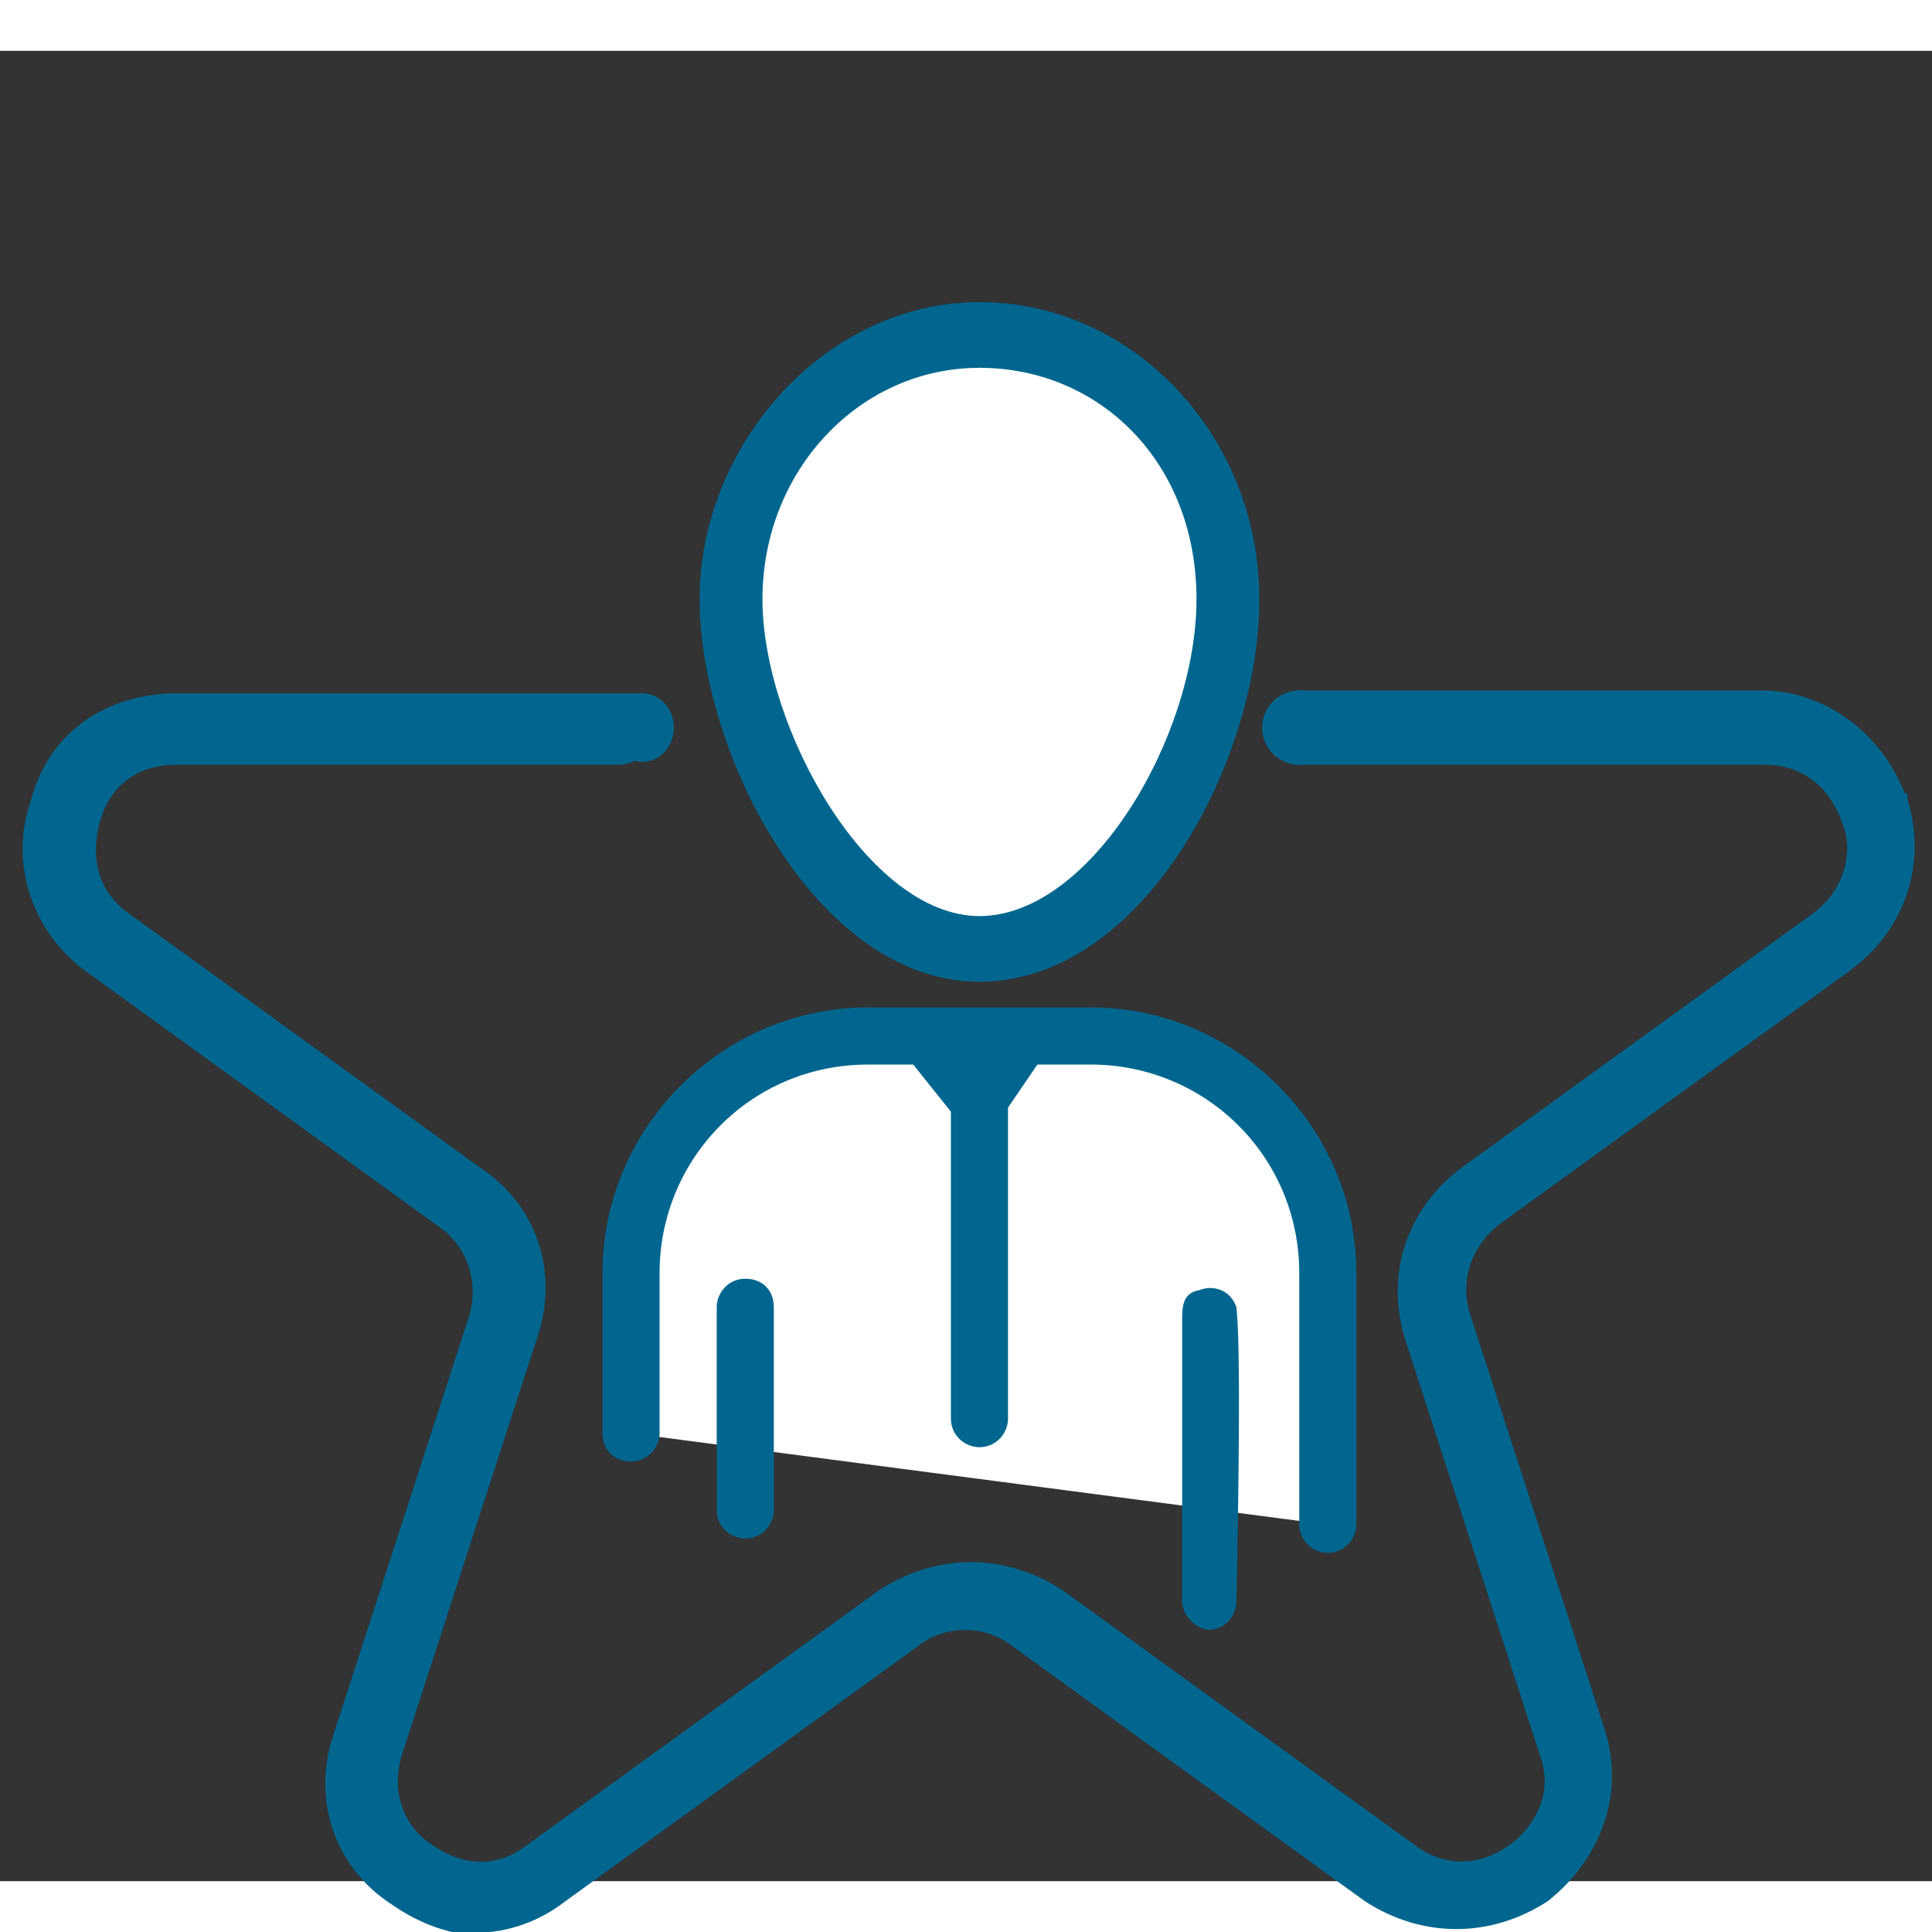<svg xmlns="http://www.w3.org/2000/svg" width="141" height="141" viewBox="0 0 95 90" fill="none"><rect x="0" y="0" width="95" height="90" fill="#333333" stroke="none"/><g id="Group"><g id="Layer_1"><g id="Group_2"><g id="Layer_1_2"><g id="Group_3"><g id="Group_4"><g id="Group_5"><path id="Vector" d="M93.233 36.928C92.251 34.12 89.723 32.154 86.774 32.154H64.589C64.589 32.856 64.589 33.699 64.589 34.401C65.011 34.401 64.87 34.401 65.432 34.401H86.774C89.302 34.401 90.706 36.086 91.268 37.63C91.829 39.175 91.548 41.422 89.583 42.966L72.312 55.463C69.925 57.148 68.942 60.237 69.785 63.045L76.384 83.405C77.226 85.792 75.963 87.757 74.699 88.74C73.435 89.723 71.189 90.285 69.082 88.74L51.812 76.244C50.548 75.401 49.144 74.98 47.74 74.98C46.336 74.98 44.932 75.401 43.668 76.244L26.397 88.74C24.291 90.285 22.185 89.723 20.781 88.74C19.377 87.757 18.253 85.792 19.096 83.405L25.695 63.045C26.678 60.237 25.695 57.148 23.168 55.463L5.897 42.966C3.791 41.422 3.651 39.315 4.212 37.63C4.774 35.945 6.178 34.401 8.705 34.401H30.048C30.61 34.401 30.75 34.401 31.312 34.401L30.89 32.295H8.705C5.616 32.295 3.089 34.12 2.247 37.069C1.264 39.877 2.247 42.966 4.774 44.791L22.045 57.288C23.73 58.552 24.432 60.658 23.73 62.624L17.13 82.983C16.147 85.792 17.13 88.881 19.658 90.566C22.045 92.391 25.274 92.391 27.661 90.566L44.932 78.069C46.617 76.805 48.863 76.805 50.548 78.069L67.819 90.566C69.082 91.408 70.487 91.829 71.891 91.829C73.295 91.829 74.699 91.408 75.963 90.566C78.35 88.74 79.333 85.792 78.49 82.983L71.891 62.624C71.189 60.658 71.891 58.552 73.576 57.288L90.846 44.791C93.233 42.966 94.216 40.017 93.374 37.069H93.233V36.928Z" fill="#006690"></path><path id="Vector_2" d="M23.729 92.672C22.184 92.672 20.64 92.11 19.236 91.127C16.427 89.302 15.304 85.932 16.427 82.702L23.027 62.343C23.588 60.658 23.027 58.832 21.623 57.85L4.352 45.353C1.544 43.387 0.42 39.877 1.544 36.788C2.386 33.558 5.194 31.593 8.705 31.593H31.451L32.013 34.822H31.311C30.89 35.103 30.609 35.103 30.328 35.103C30.328 35.103 30.188 35.103 29.907 35.103H8.705C6.177 35.103 5.194 36.788 4.914 37.911C4.633 38.894 4.352 41 6.318 42.404L23.588 54.901C26.397 56.726 27.52 60.096 26.397 63.326L19.797 83.685C19.095 85.791 20.078 87.476 21.201 88.178C22.184 88.881 24.01 89.723 25.975 88.178L43.246 75.682C46.054 73.856 49.424 73.856 52.232 75.682L69.503 88.178C71.328 89.583 73.154 89.021 74.277 88.178C74.698 87.898 76.664 86.213 75.681 83.685L69.082 63.326C68.099 60.096 69.222 56.867 71.89 54.901L89.161 42.404C90.846 41.141 91.126 39.175 90.565 37.911C90.284 37.069 89.301 35.103 86.774 35.103H65.431C65.15 35.103 65.01 35.103 64.869 35.103C64.869 35.103 64.729 35.103 64.448 35.103H63.606V34.26C63.887 33.839 63.887 33.418 63.746 32.856C63.746 32.575 63.746 32.295 63.746 32.154V31.452H86.633C89.722 31.452 92.531 33.558 93.654 36.507H93.794C93.794 36.647 93.794 36.788 93.794 36.788C94.777 40.017 93.654 43.247 90.986 45.212L73.715 57.709C72.311 58.832 71.75 60.517 72.311 62.202L78.911 82.562C79.894 85.651 78.77 88.881 76.102 90.987C73.294 92.812 69.924 92.812 67.116 90.987L49.845 78.49C48.441 77.367 46.475 77.367 45.071 78.49L27.801 90.987C26.537 91.97 24.992 92.531 23.448 92.531L23.729 92.672Z" fill="#006690"></path></g></g><g id="Group_6"><path id="Vector_3" d="M30.891 67.959V60.096C30.891 53.637 36.086 48.442 42.545 48.442H53.497C59.956 48.442 65.151 53.637 65.151 60.096V72.452" fill="white"></path><path id="Vector_4" d="M65.29 73.856C64.588 73.856 63.886 73.295 63.886 72.452V60.096C63.886 54.339 59.252 49.846 53.635 49.846H42.683C36.926 49.846 32.433 54.48 32.433 60.096V67.959C32.433 68.661 31.872 69.363 31.029 69.363C30.187 69.363 29.625 68.802 29.625 67.959V60.096C29.625 52.935 35.522 47.038 42.683 47.038H53.635C60.796 47.038 66.694 52.935 66.694 60.096V72.452C66.694 73.154 66.132 73.856 65.29 73.856Z" fill="#006690"></path></g><g id="Group_7"><path id="Vector_5" d="M60.236 26.959C60.236 34.12 54.76 44.23 48.02 44.23C41.281 44.23 35.805 34.26 35.805 26.959C35.805 19.657 41.281 13.901 48.02 13.901C54.76 13.901 60.236 19.798 60.236 26.959Z" fill="white"></path><path id="Vector_6" d="M48.163 45.774C40.159 45.774 34.402 34.541 34.402 26.959C34.402 19.377 40.581 12.356 48.163 12.356C55.745 12.356 61.923 18.956 61.923 26.959C61.923 34.962 56.166 45.774 48.163 45.774ZM48.163 15.586C42.265 15.586 37.491 20.64 37.491 26.959C37.491 33.278 42.687 42.545 48.163 42.545C53.639 42.545 58.834 33.699 58.834 26.959C58.834 20.219 54.06 15.586 48.163 15.586Z" fill="#006690"></path></g><g id="Group_8"><path id="Vector_7" d="M59.533 77.648C58.831 77.648 58.129 76.946 58.129 76.244V62.483C58.129 61.781 58.129 61.079 58.971 60.939C59.673 60.658 60.516 60.939 60.797 61.781C60.797 62.062 61.078 62.624 60.797 76.244C60.797 76.946 60.235 77.648 59.393 77.648H59.533Z" fill="#006690"></path></g><g id="Group_9"><path id="Vector_8" d="M36.646 73.154C35.944 73.154 35.242 72.593 35.242 71.75V61.781C35.242 61.079 35.804 60.377 36.646 60.377C37.489 60.377 38.05 60.939 38.05 61.781V71.75C38.05 72.452 37.489 73.154 36.646 73.154Z" fill="#006690"></path></g><path id="Vector_9" d="M31.591 34.963C32.444 34.963 33.136 34.208 33.136 33.278C33.136 32.347 32.444 31.593 31.591 31.593C30.738 31.593 30.047 32.347 30.047 33.278C30.047 34.208 30.738 34.963 31.591 34.963Z" fill="#006690"></path><path id="Vector_10" d="M63.888 35.103C64.896 35.103 65.713 34.286 65.713 33.278C65.713 32.269 64.896 31.452 63.888 31.452C62.88 31.452 62.062 32.269 62.062 33.278C62.062 34.286 62.88 35.103 63.888 35.103Z" fill="#006690"></path><g id="Group_10"><path id="Vector_11" d="M48.162 68.661C47.46 68.661 46.758 68.1 46.758 67.257V48.863C46.758 48.161 47.319 47.459 48.162 47.459C49.004 47.459 49.566 48.021 49.566 48.863V67.257C49.566 67.959 49.004 68.661 48.162 68.661Z" fill="#006690"></path></g><path id="Vector_12" d="M48.162 53.075C47.741 53.075 47.32 53.075 47.039 52.514L44.792 49.706C44.371 49.144 44.371 48.301 44.933 47.74C45.495 47.319 46.337 47.319 46.899 47.74L48.022 49.144L49.145 47.599C49.566 47.038 50.409 46.897 51.111 47.319C51.813 47.74 51.813 48.582 51.392 49.284L49.286 52.373C49.005 52.654 48.584 52.935 48.162 52.935V53.075Z" fill="#006690"></path></g></g></g></g></g></svg>